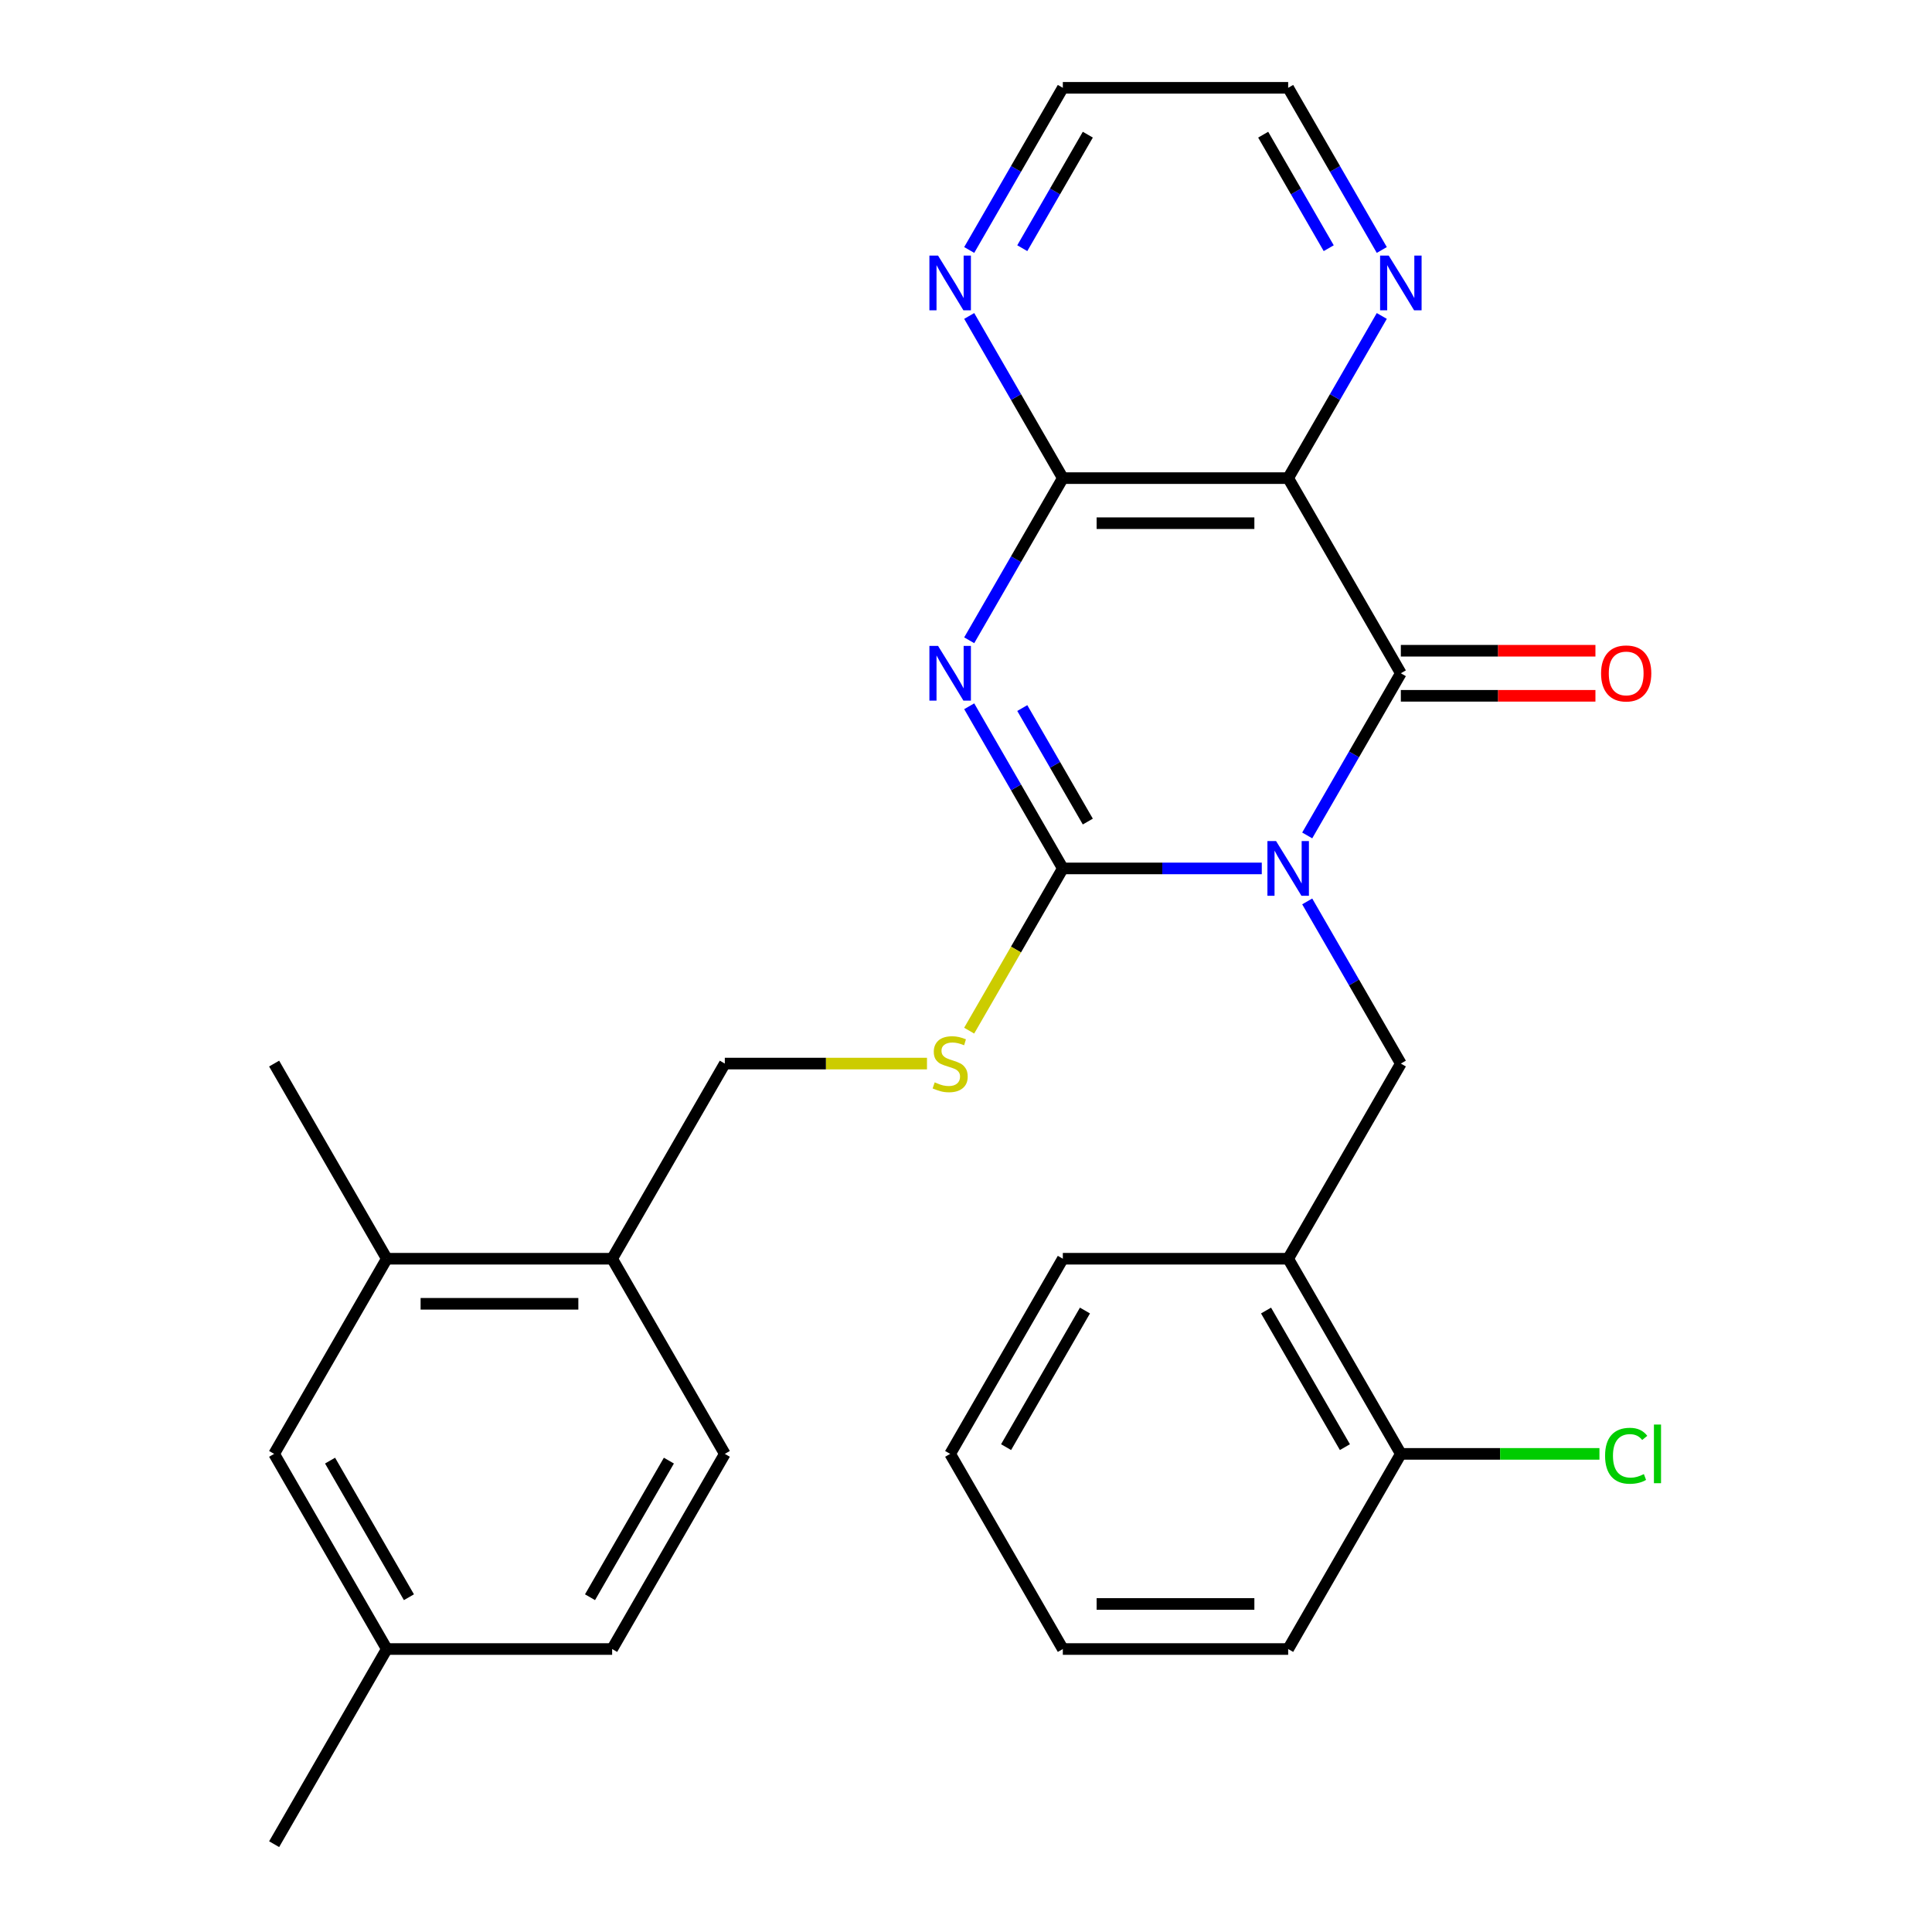 <?xml version='1.0' encoding='iso-8859-1'?>
<svg version='1.1' baseProfile='full'
              xmlns='http://www.w3.org/2000/svg'
                      xmlns:rdkit='http://www.rdkit.org/xml'
                      xmlns:xlink='http://www.w3.org/1999/xlink'
                  xml:space='preserve'
width='1000px' height='1000px' viewBox='0 0 1000 1000'>
<!-- END OF HEADER -->
<rect style='opacity:1.0;fill:#FFFFFF;stroke:none' width='1000' height='1000' x='0' y='0'> </rect>
<path class='bond-0' d='M 653.099,449.495 L 601.608,449.495' style='fill:none;fill-rule:evenodd;stroke:#0000FF;stroke-width:6px;stroke-linecap:butt;stroke-linejoin:miter;stroke-opacity:1' />
<path class='bond-0' d='M 601.608,449.495 L 550.118,449.495' style='fill:none;fill-rule:evenodd;stroke:#000000;stroke-width:6px;stroke-linecap:butt;stroke-linejoin:miter;stroke-opacity:1' />
<path class='bond-2' d='M 676.613,432.419 L 700.843,390.452' style='fill:none;fill-rule:evenodd;stroke:#0000FF;stroke-width:6px;stroke-linecap:butt;stroke-linejoin:miter;stroke-opacity:1' />
<path class='bond-2' d='M 700.843,390.452 L 725.073,348.485' style='fill:none;fill-rule:evenodd;stroke:#000000;stroke-width:6px;stroke-linecap:butt;stroke-linejoin:miter;stroke-opacity:1' />
<path class='bond-5' d='M 676.613,466.571 L 700.843,508.538' style='fill:none;fill-rule:evenodd;stroke:#0000FF;stroke-width:6px;stroke-linecap:butt;stroke-linejoin:miter;stroke-opacity:1' />
<path class='bond-5' d='M 700.843,508.538 L 725.073,550.505' style='fill:none;fill-rule:evenodd;stroke:#000000;stroke-width:6px;stroke-linecap:butt;stroke-linejoin:miter;stroke-opacity:1' />
<path class='bond-1' d='M 550.118,449.495 L 525.888,407.528' style='fill:none;fill-rule:evenodd;stroke:#000000;stroke-width:6px;stroke-linecap:butt;stroke-linejoin:miter;stroke-opacity:1' />
<path class='bond-1' d='M 525.888,407.528 L 501.659,365.561' style='fill:none;fill-rule:evenodd;stroke:#0000FF;stroke-width:6px;stroke-linecap:butt;stroke-linejoin:miter;stroke-opacity:1' />
<path class='bond-1' d='M 563.051,425.241 L 546.091,395.864' style='fill:none;fill-rule:evenodd;stroke:#000000;stroke-width:6px;stroke-linecap:butt;stroke-linejoin:miter;stroke-opacity:1' />
<path class='bond-1' d='M 546.091,395.864 L 529.13,366.487' style='fill:none;fill-rule:evenodd;stroke:#0000FF;stroke-width:6px;stroke-linecap:butt;stroke-linejoin:miter;stroke-opacity:1' />
<path class='bond-6' d='M 550.118,449.495 L 525.877,491.482' style='fill:none;fill-rule:evenodd;stroke:#000000;stroke-width:6px;stroke-linecap:butt;stroke-linejoin:miter;stroke-opacity:1' />
<path class='bond-6' d='M 525.877,491.482 L 501.636,533.469' style='fill:none;fill-rule:evenodd;stroke:#CCCC00;stroke-width:6px;stroke-linecap:butt;stroke-linejoin:miter;stroke-opacity:1' />
<path class='bond-28' d='M 501.659,331.409 L 525.888,289.442' style='fill:none;fill-rule:evenodd;stroke:#0000FF;stroke-width:6px;stroke-linecap:butt;stroke-linejoin:miter;stroke-opacity:1' />
<path class='bond-28' d='M 525.888,289.442 L 550.118,247.475' style='fill:none;fill-rule:evenodd;stroke:#000000;stroke-width:6px;stroke-linecap:butt;stroke-linejoin:miter;stroke-opacity:1' />
<path class='bond-3' d='M 725.073,348.485 L 666.755,247.475' style='fill:none;fill-rule:evenodd;stroke:#000000;stroke-width:6px;stroke-linecap:butt;stroke-linejoin:miter;stroke-opacity:1' />
<path class='bond-10' d='M 725.073,360.148 L 775.433,360.148' style='fill:none;fill-rule:evenodd;stroke:#000000;stroke-width:6px;stroke-linecap:butt;stroke-linejoin:miter;stroke-opacity:1' />
<path class='bond-10' d='M 775.433,360.148 L 825.793,360.148' style='fill:none;fill-rule:evenodd;stroke:#FF0000;stroke-width:6px;stroke-linecap:butt;stroke-linejoin:miter;stroke-opacity:1' />
<path class='bond-10' d='M 725.073,336.821 L 775.433,336.821' style='fill:none;fill-rule:evenodd;stroke:#000000;stroke-width:6px;stroke-linecap:butt;stroke-linejoin:miter;stroke-opacity:1' />
<path class='bond-10' d='M 775.433,336.821 L 825.793,336.821' style='fill:none;fill-rule:evenodd;stroke:#FF0000;stroke-width:6px;stroke-linecap:butt;stroke-linejoin:miter;stroke-opacity:1' />
<path class='bond-4' d='M 666.755,247.475 L 550.118,247.475' style='fill:none;fill-rule:evenodd;stroke:#000000;stroke-width:6px;stroke-linecap:butt;stroke-linejoin:miter;stroke-opacity:1' />
<path class='bond-4' d='M 649.259,270.802 L 567.614,270.802' style='fill:none;fill-rule:evenodd;stroke:#000000;stroke-width:6px;stroke-linecap:butt;stroke-linejoin:miter;stroke-opacity:1' />
<path class='bond-8' d='M 666.755,247.475 L 690.984,205.508' style='fill:none;fill-rule:evenodd;stroke:#000000;stroke-width:6px;stroke-linecap:butt;stroke-linejoin:miter;stroke-opacity:1' />
<path class='bond-8' d='M 690.984,205.508 L 715.214,163.541' style='fill:none;fill-rule:evenodd;stroke:#0000FF;stroke-width:6px;stroke-linecap:butt;stroke-linejoin:miter;stroke-opacity:1' />
<path class='bond-9' d='M 550.118,247.475 L 525.888,205.508' style='fill:none;fill-rule:evenodd;stroke:#000000;stroke-width:6px;stroke-linecap:butt;stroke-linejoin:miter;stroke-opacity:1' />
<path class='bond-9' d='M 525.888,205.508 L 501.659,163.541' style='fill:none;fill-rule:evenodd;stroke:#0000FF;stroke-width:6px;stroke-linecap:butt;stroke-linejoin:miter;stroke-opacity:1' />
<path class='bond-7' d='M 725.073,550.505 L 666.755,651.515' style='fill:none;fill-rule:evenodd;stroke:#000000;stroke-width:6px;stroke-linecap:butt;stroke-linejoin:miter;stroke-opacity:1' />
<path class='bond-14' d='M 479.804,550.505 L 427.484,550.505' style='fill:none;fill-rule:evenodd;stroke:#CCCC00;stroke-width:6px;stroke-linecap:butt;stroke-linejoin:miter;stroke-opacity:1' />
<path class='bond-14' d='M 427.484,550.505 L 375.164,550.505' style='fill:none;fill-rule:evenodd;stroke:#000000;stroke-width:6px;stroke-linecap:butt;stroke-linejoin:miter;stroke-opacity:1' />
<path class='bond-13' d='M 666.755,651.515 L 725.073,752.525' style='fill:none;fill-rule:evenodd;stroke:#000000;stroke-width:6px;stroke-linecap:butt;stroke-linejoin:miter;stroke-opacity:1' />
<path class='bond-13' d='M 655.3,678.33 L 696.123,749.037' style='fill:none;fill-rule:evenodd;stroke:#000000;stroke-width:6px;stroke-linecap:butt;stroke-linejoin:miter;stroke-opacity:1' />
<path class='bond-20' d='M 666.755,651.515 L 550.118,651.515' style='fill:none;fill-rule:evenodd;stroke:#000000;stroke-width:6px;stroke-linecap:butt;stroke-linejoin:miter;stroke-opacity:1' />
<path class='bond-21' d='M 715.214,129.389 L 690.984,87.422' style='fill:none;fill-rule:evenodd;stroke:#0000FF;stroke-width:6px;stroke-linecap:butt;stroke-linejoin:miter;stroke-opacity:1' />
<path class='bond-21' d='M 690.984,87.422 L 666.755,45.455' style='fill:none;fill-rule:evenodd;stroke:#000000;stroke-width:6px;stroke-linecap:butt;stroke-linejoin:miter;stroke-opacity:1' />
<path class='bond-21' d='M 687.743,128.462 L 670.782,99.085' style='fill:none;fill-rule:evenodd;stroke:#0000FF;stroke-width:6px;stroke-linecap:butt;stroke-linejoin:miter;stroke-opacity:1' />
<path class='bond-21' d='M 670.782,99.085 L 653.822,69.708' style='fill:none;fill-rule:evenodd;stroke:#000000;stroke-width:6px;stroke-linecap:butt;stroke-linejoin:miter;stroke-opacity:1' />
<path class='bond-30' d='M 501.659,129.389 L 525.888,87.422' style='fill:none;fill-rule:evenodd;stroke:#0000FF;stroke-width:6px;stroke-linecap:butt;stroke-linejoin:miter;stroke-opacity:1' />
<path class='bond-30' d='M 525.888,87.422 L 550.118,45.455' style='fill:none;fill-rule:evenodd;stroke:#000000;stroke-width:6px;stroke-linecap:butt;stroke-linejoin:miter;stroke-opacity:1' />
<path class='bond-30' d='M 529.13,128.462 L 546.091,99.085' style='fill:none;fill-rule:evenodd;stroke:#0000FF;stroke-width:6px;stroke-linecap:butt;stroke-linejoin:miter;stroke-opacity:1' />
<path class='bond-30' d='M 546.091,99.085 L 563.051,69.708' style='fill:none;fill-rule:evenodd;stroke:#000000;stroke-width:6px;stroke-linecap:butt;stroke-linejoin:miter;stroke-opacity:1' />
<path class='bond-11' d='M 200.209,651.515 L 316.845,651.515' style='fill:none;fill-rule:evenodd;stroke:#000000;stroke-width:6px;stroke-linecap:butt;stroke-linejoin:miter;stroke-opacity:1' />
<path class='bond-11' d='M 217.704,674.842 L 299.35,674.842' style='fill:none;fill-rule:evenodd;stroke:#000000;stroke-width:6px;stroke-linecap:butt;stroke-linejoin:miter;stroke-opacity:1' />
<path class='bond-15' d='M 200.209,651.515 L 141.891,752.525' style='fill:none;fill-rule:evenodd;stroke:#000000;stroke-width:6px;stroke-linecap:butt;stroke-linejoin:miter;stroke-opacity:1' />
<path class='bond-23' d='M 200.209,651.515 L 141.891,550.505' style='fill:none;fill-rule:evenodd;stroke:#000000;stroke-width:6px;stroke-linecap:butt;stroke-linejoin:miter;stroke-opacity:1' />
<path class='bond-12' d='M 316.845,651.515 L 375.164,550.505' style='fill:none;fill-rule:evenodd;stroke:#000000;stroke-width:6px;stroke-linecap:butt;stroke-linejoin:miter;stroke-opacity:1' />
<path class='bond-16' d='M 316.845,651.515 L 375.164,752.525' style='fill:none;fill-rule:evenodd;stroke:#000000;stroke-width:6px;stroke-linecap:butt;stroke-linejoin:miter;stroke-opacity:1' />
<path class='bond-18' d='M 725.073,752.525 L 776.473,752.525' style='fill:none;fill-rule:evenodd;stroke:#000000;stroke-width:6px;stroke-linecap:butt;stroke-linejoin:miter;stroke-opacity:1' />
<path class='bond-18' d='M 776.473,752.525 L 827.873,752.525' style='fill:none;fill-rule:evenodd;stroke:#00CC00;stroke-width:6px;stroke-linecap:butt;stroke-linejoin:miter;stroke-opacity:1' />
<path class='bond-24' d='M 725.073,752.525 L 666.755,853.535' style='fill:none;fill-rule:evenodd;stroke:#000000;stroke-width:6px;stroke-linecap:butt;stroke-linejoin:miter;stroke-opacity:1' />
<path class='bond-31' d='M 141.891,752.525 L 200.209,853.535' style='fill:none;fill-rule:evenodd;stroke:#000000;stroke-width:6px;stroke-linecap:butt;stroke-linejoin:miter;stroke-opacity:1' />
<path class='bond-31' d='M 170.84,756.013 L 211.663,826.72' style='fill:none;fill-rule:evenodd;stroke:#000000;stroke-width:6px;stroke-linecap:butt;stroke-linejoin:miter;stroke-opacity:1' />
<path class='bond-19' d='M 375.164,752.525 L 316.845,853.535' style='fill:none;fill-rule:evenodd;stroke:#000000;stroke-width:6px;stroke-linecap:butt;stroke-linejoin:miter;stroke-opacity:1' />
<path class='bond-19' d='M 346.214,756.013 L 305.391,826.72' style='fill:none;fill-rule:evenodd;stroke:#000000;stroke-width:6px;stroke-linecap:butt;stroke-linejoin:miter;stroke-opacity:1' />
<path class='bond-17' d='M 200.209,853.535 L 316.845,853.535' style='fill:none;fill-rule:evenodd;stroke:#000000;stroke-width:6px;stroke-linecap:butt;stroke-linejoin:miter;stroke-opacity:1' />
<path class='bond-25' d='M 200.209,853.535 L 141.891,954.545' style='fill:none;fill-rule:evenodd;stroke:#000000;stroke-width:6px;stroke-linecap:butt;stroke-linejoin:miter;stroke-opacity:1' />
<path class='bond-26' d='M 550.118,651.515 L 491.8,752.525' style='fill:none;fill-rule:evenodd;stroke:#000000;stroke-width:6px;stroke-linecap:butt;stroke-linejoin:miter;stroke-opacity:1' />
<path class='bond-26' d='M 561.572,678.33 L 520.75,749.037' style='fill:none;fill-rule:evenodd;stroke:#000000;stroke-width:6px;stroke-linecap:butt;stroke-linejoin:miter;stroke-opacity:1' />
<path class='bond-22' d='M 666.755,45.455 L 550.118,45.455' style='fill:none;fill-rule:evenodd;stroke:#000000;stroke-width:6px;stroke-linecap:butt;stroke-linejoin:miter;stroke-opacity:1' />
<path class='bond-29' d='M 666.755,853.535 L 550.118,853.535' style='fill:none;fill-rule:evenodd;stroke:#000000;stroke-width:6px;stroke-linecap:butt;stroke-linejoin:miter;stroke-opacity:1' />
<path class='bond-29' d='M 649.259,830.208 L 567.614,830.208' style='fill:none;fill-rule:evenodd;stroke:#000000;stroke-width:6px;stroke-linecap:butt;stroke-linejoin:miter;stroke-opacity:1' />
<path class='bond-27' d='M 491.8,752.525 L 550.118,853.535' style='fill:none;fill-rule:evenodd;stroke:#000000;stroke-width:6px;stroke-linecap:butt;stroke-linejoin:miter;stroke-opacity:1' />
<path  class='atom-0' d='M 660.495 435.335
L 669.775 450.335
Q 670.695 451.815, 672.175 454.495
Q 673.655 457.175, 673.735 457.335
L 673.735 435.335
L 677.495 435.335
L 677.495 463.655
L 673.615 463.655
L 663.655 447.255
Q 662.495 445.335, 661.255 443.135
Q 660.055 440.935, 659.695 440.255
L 659.695 463.655
L 656.015 463.655
L 656.015 435.335
L 660.495 435.335
' fill='#0000FF'/>
<path  class='atom-2' d='M 485.54 334.325
L 494.82 349.325
Q 495.74 350.805, 497.22 353.485
Q 498.7 356.165, 498.78 356.325
L 498.78 334.325
L 502.54 334.325
L 502.54 362.645
L 498.66 362.645
L 488.7 346.245
Q 487.54 344.325, 486.3 342.125
Q 485.1 339.925, 484.74 339.245
L 484.74 362.645
L 481.06 362.645
L 481.06 334.325
L 485.54 334.325
' fill='#0000FF'/>
<path  class='atom-7' d='M 483.8 560.225
Q 484.12 560.345, 485.44 560.905
Q 486.76 561.465, 488.2 561.825
Q 489.68 562.145, 491.12 562.145
Q 493.8 562.145, 495.36 560.865
Q 496.92 559.545, 496.92 557.265
Q 496.92 555.705, 496.12 554.745
Q 495.36 553.785, 494.16 553.265
Q 492.96 552.745, 490.96 552.145
Q 488.44 551.385, 486.92 550.665
Q 485.44 549.945, 484.36 548.425
Q 483.32 546.905, 483.32 544.345
Q 483.32 540.785, 485.72 538.585
Q 488.16 536.385, 492.96 536.385
Q 496.24 536.385, 499.96 537.945
L 499.04 541.025
Q 495.64 539.625, 493.08 539.625
Q 490.32 539.625, 488.8 540.785
Q 487.28 541.905, 487.32 543.865
Q 487.32 545.385, 488.08 546.305
Q 488.88 547.225, 490 547.745
Q 491.16 548.265, 493.08 548.865
Q 495.64 549.665, 497.16 550.465
Q 498.68 551.265, 499.76 552.905
Q 500.88 554.505, 500.88 557.265
Q 500.88 561.185, 498.24 563.305
Q 495.64 565.385, 491.28 565.385
Q 488.76 565.385, 486.84 564.825
Q 484.96 564.305, 482.72 563.385
L 483.8 560.225
' fill='#CCCC00'/>
<path  class='atom-9' d='M 718.813 132.305
L 728.093 147.305
Q 729.013 148.785, 730.493 151.465
Q 731.973 154.145, 732.053 154.305
L 732.053 132.305
L 735.813 132.305
L 735.813 160.625
L 731.933 160.625
L 721.973 144.225
Q 720.813 142.305, 719.573 140.105
Q 718.373 137.905, 718.013 137.225
L 718.013 160.625
L 714.333 160.625
L 714.333 132.305
L 718.813 132.305
' fill='#0000FF'/>
<path  class='atom-10' d='M 485.54 132.305
L 494.82 147.305
Q 495.74 148.785, 497.22 151.465
Q 498.7 154.145, 498.78 154.305
L 498.78 132.305
L 502.54 132.305
L 502.54 160.625
L 498.66 160.625
L 488.7 144.225
Q 487.54 142.305, 486.3 140.105
Q 485.1 137.905, 484.74 137.225
L 484.74 160.625
L 481.06 160.625
L 481.06 132.305
L 485.54 132.305
' fill='#0000FF'/>
<path  class='atom-11' d='M 828.709 348.565
Q 828.709 341.765, 832.069 337.965
Q 835.429 334.165, 841.709 334.165
Q 847.989 334.165, 851.349 337.965
Q 854.709 341.765, 854.709 348.565
Q 854.709 355.445, 851.309 359.365
Q 847.909 363.245, 841.709 363.245
Q 835.469 363.245, 832.069 359.365
Q 828.709 355.485, 828.709 348.565
M 841.709 360.045
Q 846.029 360.045, 848.349 357.165
Q 850.709 354.245, 850.709 348.565
Q 850.709 343.005, 848.349 340.205
Q 846.029 337.365, 841.709 337.365
Q 837.389 337.365, 835.029 340.165
Q 832.709 342.965, 832.709 348.565
Q 832.709 354.285, 835.029 357.165
Q 837.389 360.045, 841.709 360.045
' fill='#FF0000'/>
<path  class='atom-19' d='M 830.789 753.505
Q 830.789 746.465, 834.069 742.785
Q 837.389 739.065, 843.669 739.065
Q 849.509 739.065, 852.629 743.185
L 849.989 745.345
Q 847.709 742.345, 843.669 742.345
Q 839.389 742.345, 837.109 745.225
Q 834.869 748.065, 834.869 753.505
Q 834.869 759.105, 837.189 761.985
Q 839.549 764.865, 844.109 764.865
Q 847.229 764.865, 850.869 762.985
L 851.989 765.985
Q 850.509 766.945, 848.269 767.505
Q 846.029 768.065, 843.549 768.065
Q 837.389 768.065, 834.069 764.305
Q 830.789 760.545, 830.789 753.505
' fill='#00CC00'/>
<path  class='atom-19' d='M 856.069 737.345
L 859.749 737.345
L 859.749 767.705
L 856.069 767.705
L 856.069 737.345
' fill='#00CC00'/>
</svg>
